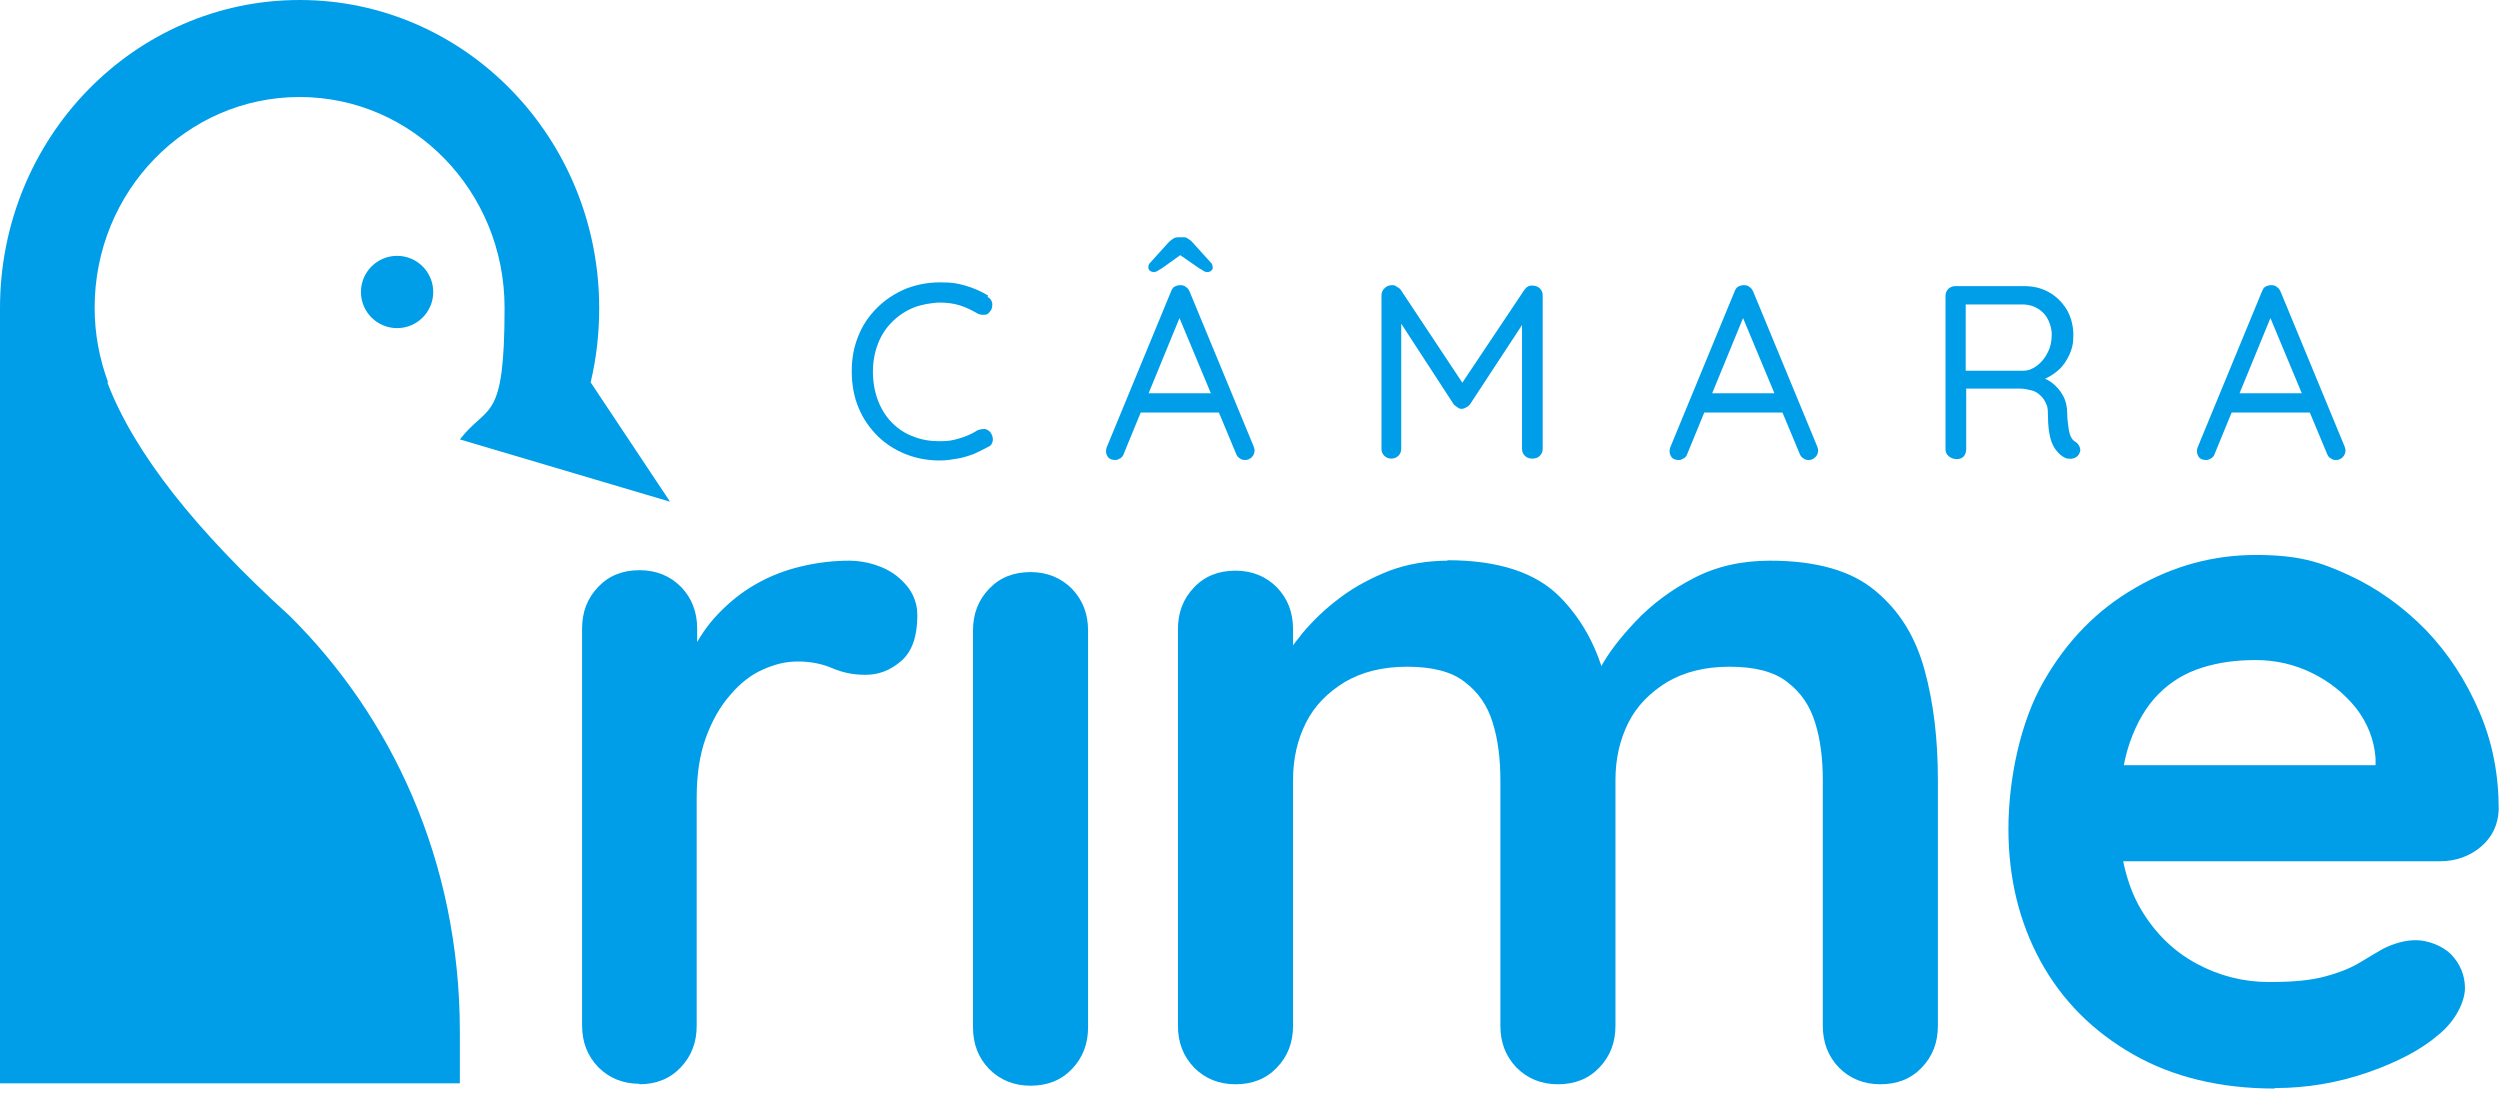 <svg xmlns="http://www.w3.org/2000/svg" width="178" height="78" viewBox="0 0 178 78" fill="none"><path d="M7.686 27.189C7.077 25.53 6.738 23.769 6.738 21.907C6.738 13.612 13.273 6.907 21.332 6.907C29.39 6.907 35.925 13.612 35.925 21.907C35.925 30.203 34.74 28.713 32.742 31.286L47.708 35.722L42.054 27.223C42.46 25.53 42.663 23.77 42.663 21.941C42.663 9.819 33.115 0 21.332 0C9.548 0 0 9.819 0 21.941V77.132H32.742V73.475C32.742 61.151 27.765 50.925 20.62 43.848C14.018 37.855 9.582 32.302 7.652 27.257L7.686 27.189Z" fill="#009EE9"></path><path d="M28.273 23.363C29.694 23.363 30.846 22.211 30.846 20.79C30.846 19.369 29.694 18.216 28.273 18.216C26.852 18.216 25.699 19.369 25.699 20.79C25.699 22.211 26.852 23.363 28.273 23.363Z" fill="#009EE9"></path><path d="M45.541 77.166C44.356 77.166 43.374 76.76 42.595 75.981C41.817 75.168 41.444 74.186 41.444 73.001V44.763C41.444 43.577 41.817 42.595 42.595 41.783C43.374 40.97 44.356 40.598 45.541 40.598C46.726 40.598 47.708 41.004 48.487 41.783C49.266 42.595 49.638 43.577 49.638 44.763V51.196L49.164 46.625C49.672 45.541 50.315 44.559 51.128 43.713C51.941 42.866 52.821 42.155 53.837 41.58C54.853 41.004 55.902 40.598 57.053 40.327C58.205 40.056 59.322 39.92 60.473 39.92C61.624 39.92 62.979 40.293 63.927 41.072C64.875 41.85 65.315 42.765 65.315 43.814C65.315 45.304 64.943 46.388 64.164 47.065C63.385 47.742 62.539 48.047 61.624 48.047C60.71 48.047 59.965 47.877 59.254 47.573C58.543 47.268 57.731 47.099 56.816 47.099C55.902 47.099 55.157 47.302 54.311 47.674C53.464 48.047 52.686 48.656 51.974 49.503C51.264 50.315 50.688 51.331 50.248 52.55C49.807 53.769 49.604 55.191 49.604 56.816V73.035C49.604 74.22 49.232 75.202 48.453 76.015C47.674 76.828 46.693 77.2 45.507 77.2L45.541 77.166Z" fill="#009EE9"></path><path d="M77.471 73.137C77.471 74.322 77.098 75.304 76.32 76.116C75.541 76.929 74.559 77.302 73.374 77.302C72.189 77.302 71.207 76.895 70.428 76.116C69.649 75.304 69.277 74.322 69.277 73.137V44.898C69.277 43.713 69.649 42.731 70.428 41.918C71.207 41.105 72.189 40.733 73.374 40.733C74.559 40.733 75.541 41.139 76.32 41.918C77.098 42.731 77.471 43.713 77.471 44.898V73.137Z" fill="#009EE9"></path><path d="M103.035 39.887C106.692 39.887 109.367 40.767 111.093 42.528C112.82 44.288 113.972 46.557 114.513 49.333L113.362 48.724L113.904 47.64C114.446 46.591 115.292 45.473 116.443 44.255C117.595 43.035 118.949 42.02 120.574 41.173C122.199 40.327 123.994 39.92 126.026 39.92C129.31 39.92 131.816 40.632 133.509 42.054C135.235 43.476 136.387 45.338 137.03 47.708C137.673 50.044 137.978 52.652 137.978 55.53V73.035C137.978 74.22 137.606 75.202 136.827 76.015C136.048 76.827 135.066 77.2 133.881 77.2C132.696 77.2 131.714 76.794 130.935 76.015C130.156 75.202 129.784 74.22 129.784 73.035V55.53C129.784 54.04 129.615 52.652 129.242 51.467C128.87 50.248 128.226 49.3 127.245 48.555C126.296 47.81 124.908 47.471 123.148 47.471C121.387 47.471 119.931 47.844 118.712 48.555C117.493 49.3 116.545 50.248 115.935 51.467C115.326 52.685 115.021 54.04 115.021 55.53V73.035C115.021 74.22 114.649 75.202 113.87 76.015C113.091 76.827 112.109 77.2 110.924 77.2C109.739 77.2 108.757 76.794 107.978 76.015C107.2 75.202 106.827 74.22 106.827 73.035V55.53C106.827 54.04 106.658 52.652 106.285 51.467C105.913 50.248 105.27 49.3 104.288 48.555C103.34 47.81 101.951 47.471 100.191 47.471C98.43 47.471 96.974 47.844 95.755 48.555C94.536 49.3 93.588 50.248 92.979 51.467C92.369 52.685 92.064 54.04 92.064 55.53V73.035C92.064 74.22 91.692 75.202 90.913 76.015C90.134 76.827 89.153 77.2 87.967 77.2C86.782 77.2 85.8 76.794 85.022 76.015C84.243 75.202 83.87 74.22 83.87 73.035V44.796C83.87 43.611 84.243 42.629 85.022 41.817C85.8 41.004 86.782 40.632 87.967 40.632C89.153 40.632 90.134 41.038 90.913 41.817C91.692 42.629 92.064 43.611 92.064 44.796V47.742L91.049 47.539C91.455 46.76 92.031 45.947 92.775 45.033C93.52 44.153 94.401 43.306 95.45 42.528C96.5 41.749 97.651 41.139 98.938 40.632C100.225 40.157 101.613 39.92 103.103 39.92L103.035 39.887Z" fill="#009EE9"></path><path d="M161.961 77.505C158.101 77.505 154.715 76.692 151.871 75.067C149.027 73.442 146.826 71.241 145.302 68.464C143.779 65.688 143 62.539 143 59.017C143 55.496 143.846 51.399 145.506 48.521C147.165 45.609 149.332 43.408 152.041 41.85C154.715 40.293 157.593 39.514 160.607 39.514C163.621 39.514 165.144 39.988 167.21 40.936C169.275 41.884 171.103 43.205 172.729 44.864C174.32 46.523 175.573 48.453 176.521 50.654C177.469 52.855 177.909 55.157 177.909 57.629C177.875 58.713 177.435 59.627 176.623 60.304C175.81 60.981 174.828 61.32 173.745 61.32H147.605L145.539 54.48H170.629L169.14 55.834V53.972C169.038 52.652 168.564 51.467 167.751 50.417C166.905 49.367 165.855 48.521 164.602 47.911C163.35 47.302 162.029 46.997 160.607 46.997C159.185 46.997 157.966 47.166 156.781 47.539C155.596 47.911 154.58 48.521 153.7 49.401C152.819 50.282 152.142 51.433 151.634 52.889C151.126 54.345 150.889 56.207 150.889 58.442C150.889 60.676 151.397 62.979 152.413 64.706C153.429 66.433 154.749 67.719 156.375 68.6C158 69.48 159.727 69.92 161.555 69.92C163.383 69.92 164.602 69.785 165.584 69.514C166.6 69.243 167.413 68.904 168.022 68.532C168.632 68.159 169.207 67.821 169.681 67.55C170.494 67.144 171.273 66.941 172.018 66.941C172.763 66.941 173.846 67.279 174.523 67.956C175.167 68.633 175.505 69.446 175.505 70.36C175.505 71.275 174.862 72.697 173.575 73.712C172.39 74.728 170.731 75.609 168.598 76.353C166.465 77.098 164.23 77.471 161.961 77.471V77.505Z" fill="#009EE9"></path><path d="M70.317 21.141C70.518 21.241 70.618 21.409 70.652 21.61C70.652 21.81 70.652 22.011 70.484 22.178C70.384 22.346 70.25 22.413 70.083 22.413C69.915 22.413 69.748 22.413 69.581 22.312C69.179 22.078 68.778 21.877 68.343 21.744C67.907 21.61 67.439 21.543 66.937 21.543C66.435 21.543 65.598 21.677 65.029 21.911C64.46 22.145 63.959 22.48 63.523 22.915C63.088 23.35 62.754 23.852 62.52 24.454C62.285 25.057 62.151 25.726 62.151 26.462C62.151 27.198 62.285 27.935 62.52 28.537C62.754 29.139 63.088 29.675 63.523 30.11C63.959 30.545 64.46 30.88 65.029 31.08C65.598 31.315 66.234 31.415 66.903 31.415C67.573 31.415 67.841 31.348 68.309 31.214C68.744 31.081 69.179 30.913 69.581 30.645C69.748 30.578 69.915 30.545 70.083 30.545C70.25 30.545 70.384 30.645 70.518 30.779C70.652 30.98 70.719 31.181 70.685 31.382C70.652 31.582 70.551 31.75 70.35 31.817C70.049 31.984 69.715 32.151 69.347 32.319C68.978 32.453 68.577 32.586 68.175 32.653C67.774 32.72 67.372 32.787 66.937 32.787C66.1 32.787 65.297 32.653 64.527 32.352C63.758 32.051 63.122 31.649 62.52 31.08C61.951 30.512 61.482 29.876 61.147 29.073C60.813 28.303 60.645 27.399 60.645 26.429C60.645 25.458 60.813 24.655 61.114 23.919C61.415 23.149 61.884 22.48 62.453 21.911C63.022 21.342 63.691 20.907 64.46 20.572C65.23 20.271 66.033 20.104 66.937 20.104C67.841 20.104 68.142 20.171 68.744 20.338C69.313 20.505 69.849 20.739 70.35 21.041L70.317 21.141Z" fill="#009EE9"></path><path d="M84.172 22.178L80.022 32.285C79.989 32.419 79.888 32.553 79.788 32.62C79.654 32.687 79.554 32.754 79.42 32.754C79.186 32.754 79.018 32.687 78.918 32.586C78.817 32.453 78.751 32.319 78.751 32.151C78.751 32.084 78.751 31.984 78.784 31.884L83.369 20.773C83.436 20.606 83.503 20.472 83.636 20.405C83.77 20.338 83.904 20.304 84.038 20.304C84.205 20.304 84.339 20.338 84.44 20.438C84.574 20.505 84.641 20.639 84.707 20.773L89.259 31.783C89.292 31.884 89.326 31.984 89.326 32.051C89.326 32.252 89.259 32.419 89.125 32.553C88.991 32.687 88.824 32.754 88.656 32.754C88.489 32.754 88.389 32.72 88.255 32.62C88.121 32.553 88.054 32.419 87.987 32.252L83.77 22.145H84.172V22.178ZM80.926 29.374L81.528 28.002H86.782L87.05 29.374H80.959H80.926ZM84.272 17.995L82.733 19.1C82.599 19.166 82.499 19.233 82.398 19.3C82.298 19.367 82.198 19.367 82.13 19.367C82.064 19.367 81.93 19.334 81.863 19.267C81.796 19.2 81.762 19.133 81.762 19.033C81.762 18.932 81.762 18.932 81.796 18.865C81.796 18.798 81.863 18.732 81.93 18.665L83.201 17.259C83.335 17.125 83.436 17.058 83.536 16.991C83.636 16.924 83.77 16.891 83.938 16.891H84.172C84.339 16.891 84.473 16.891 84.574 16.991C84.674 17.058 84.808 17.125 84.908 17.259L86.18 18.665C86.247 18.732 86.314 18.798 86.314 18.865C86.314 18.932 86.347 18.966 86.347 19.066C86.347 19.166 86.314 19.2 86.247 19.267C86.18 19.334 86.079 19.367 85.979 19.367C85.879 19.367 85.812 19.367 85.711 19.3C85.611 19.233 85.511 19.166 85.377 19.1L83.837 18.029H84.272V17.995Z" fill="#009EE9"></path><path d="M99.098 20.304C99.198 20.304 99.332 20.304 99.432 20.405C99.566 20.472 99.667 20.539 99.734 20.639L104.419 27.7H103.816L108.535 20.639C108.702 20.405 108.903 20.304 109.137 20.338C109.338 20.338 109.506 20.405 109.639 20.539C109.773 20.672 109.84 20.84 109.84 21.041V31.951C109.84 32.151 109.773 32.319 109.639 32.452C109.506 32.586 109.338 32.653 109.104 32.653C108.87 32.653 108.702 32.586 108.569 32.452C108.435 32.319 108.368 32.151 108.368 31.951V22.379L108.803 22.48L104.653 28.805C104.586 28.872 104.486 28.972 104.385 29.006C104.285 29.072 104.185 29.106 104.084 29.106C103.984 29.106 103.883 29.106 103.783 29.006C103.683 28.939 103.582 28.872 103.515 28.805L99.399 22.48L99.767 22.011V31.951C99.767 32.151 99.7 32.319 99.566 32.452C99.432 32.586 99.265 32.653 99.064 32.653C98.863 32.653 98.696 32.586 98.562 32.452C98.428 32.319 98.362 32.151 98.362 31.951V21.041C98.362 20.84 98.428 20.672 98.562 20.539C98.696 20.405 98.863 20.304 99.098 20.304Z" fill="#009EE9"></path><path d="M124.298 22.178L120.148 32.285C120.114 32.419 120.014 32.553 119.914 32.62C119.78 32.687 119.679 32.754 119.545 32.754C119.311 32.754 119.144 32.687 119.043 32.586C118.943 32.452 118.876 32.319 118.876 32.151C118.876 32.084 118.876 31.984 118.91 31.884L123.494 20.773C123.561 20.605 123.628 20.472 123.762 20.405C123.896 20.338 124.03 20.304 124.164 20.304C124.331 20.304 124.465 20.338 124.565 20.438C124.699 20.505 124.766 20.639 124.833 20.773L129.384 31.783C129.418 31.884 129.451 31.984 129.451 32.051C129.451 32.252 129.384 32.419 129.251 32.553C129.117 32.687 128.949 32.754 128.782 32.754C128.615 32.754 128.514 32.72 128.38 32.62C128.247 32.553 128.18 32.419 128.113 32.252L123.896 22.145H124.298V22.178ZM121.051 29.374L121.654 28.002H126.908L127.176 29.374H121.085H121.051Z" fill="#009EE9"></path><path d="M139.324 32.687C139.089 32.687 138.922 32.62 138.755 32.486C138.587 32.352 138.52 32.185 138.52 31.984V21.074C138.52 20.873 138.587 20.706 138.721 20.572C138.855 20.438 139.022 20.371 139.223 20.371H144.109C144.779 20.371 145.347 20.505 145.883 20.806C146.418 21.108 146.82 21.509 147.155 22.045C147.456 22.58 147.623 23.182 147.623 23.852C147.623 24.521 147.523 24.822 147.355 25.224C147.155 25.659 146.92 26.027 146.586 26.328C146.251 26.629 145.883 26.864 145.448 27.031L145.046 26.763C145.448 26.864 145.816 27.031 146.117 27.265C146.418 27.5 146.686 27.801 146.887 28.169C147.088 28.537 147.188 28.972 147.188 29.474C147.188 29.909 147.255 30.244 147.288 30.511C147.322 30.779 147.389 30.98 147.456 31.114C147.523 31.248 147.623 31.382 147.757 31.448C147.924 31.549 148.025 31.683 148.092 31.884C148.159 32.084 148.092 32.218 147.991 32.386C147.924 32.486 147.824 32.553 147.69 32.62C147.556 32.653 147.422 32.687 147.288 32.653C147.155 32.653 147.054 32.62 146.954 32.553C146.753 32.453 146.586 32.285 146.418 32.084C146.251 31.884 146.084 31.582 145.983 31.181C145.883 30.779 145.816 30.277 145.816 29.608C145.816 28.939 145.749 28.905 145.649 28.671C145.548 28.437 145.381 28.236 145.18 28.068C144.979 27.901 144.745 27.801 144.511 27.767C144.277 27.7 144.009 27.667 143.741 27.667H139.792L139.993 27.366V31.984C139.993 32.185 139.926 32.352 139.826 32.486C139.692 32.62 139.558 32.687 139.357 32.687H139.324ZM139.759 26.395H144.076C144.41 26.395 144.745 26.261 145.046 26.027C145.347 25.793 145.582 25.525 145.782 25.123C145.983 24.755 146.084 24.32 146.084 23.818C146.084 23.316 145.883 22.68 145.481 22.279C145.08 21.877 144.578 21.676 143.975 21.676H139.826L139.959 21.342V26.696L139.759 26.395Z" fill="#009EE9"></path><path d="M161.846 22.178L157.697 32.285C157.663 32.419 157.563 32.553 157.462 32.62C157.328 32.687 157.228 32.754 157.094 32.754C156.86 32.754 156.693 32.687 156.592 32.586C156.492 32.452 156.425 32.319 156.425 32.151C156.425 32.084 156.425 31.984 156.458 31.884L161.043 20.773C161.11 20.605 161.177 20.472 161.311 20.405C161.445 20.338 161.579 20.304 161.712 20.304C161.88 20.304 162.014 20.338 162.114 20.438C162.248 20.505 162.315 20.639 162.382 20.773L166.933 31.783C166.967 31.884 167 31.984 167 32.051C167 32.252 166.933 32.419 166.799 32.553C166.665 32.687 166.498 32.754 166.331 32.754C166.163 32.754 166.063 32.72 165.929 32.62C165.795 32.553 165.728 32.419 165.661 32.252L161.445 22.145H161.846V22.178ZM158.567 29.374L159.169 28.002H164.423L164.691 29.374H158.6H158.567Z" fill="#009EE9"></path></svg>